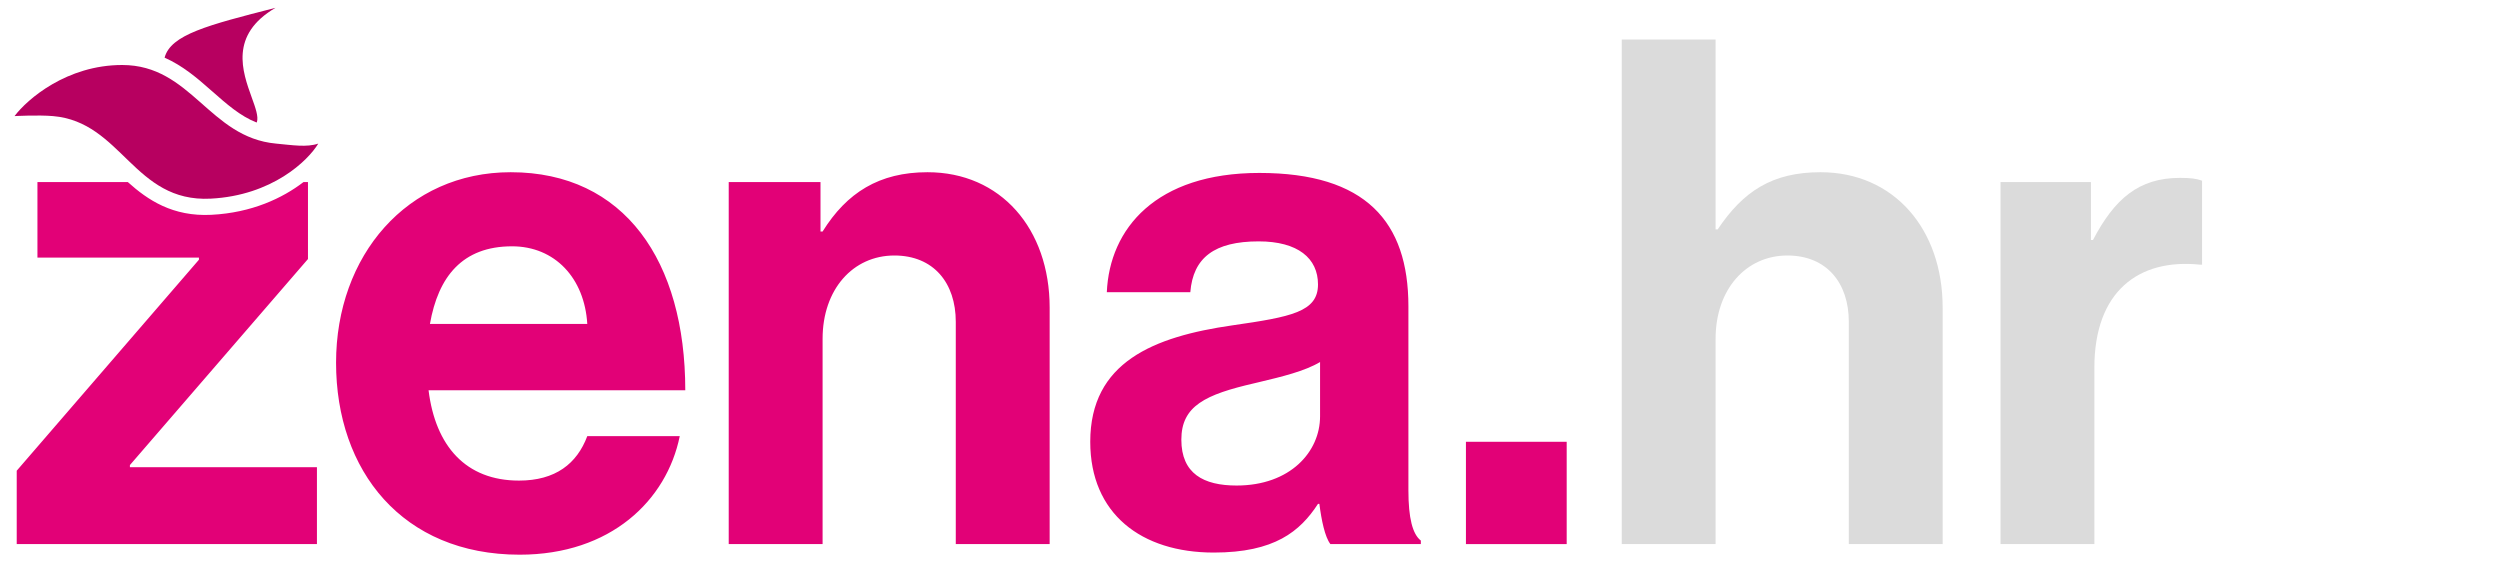 <svg width="80" height="18" viewBox="0 0 80 18" fill="none" xmlns="http://www.w3.org/2000/svg">
<g clip-path="url(#clip0_208_1539)">
<path d="M54.899 1.266H51.896V17.411H54.899V10.84C54.899 9.26 55.871 8.176 57.196 8.176C58.455 8.176 59.162 9.056 59.162 10.298V17.411H62.165V9.847C62.165 7.318 60.597 5.511 58.256 5.511C56.71 5.511 55.783 6.121 54.966 7.34H54.899V1.266Z" fill="#DBDBDB"/>
<path d="M66.91 5.827H64.017V17.411H67.02V11.766C67.02 9.327 68.434 8.266 70.399 8.469H70.466V5.782C70.289 5.715 70.09 5.692 69.759 5.692C68.434 5.692 67.661 6.369 66.976 7.679H66.91V5.827Z" fill="#DBDBDB"/>
<path d="M46.91 17.411H50.134V14.137H46.91V17.411Z" fill="#E20177"/>
<path fill-rule="evenodd" clip-rule="evenodd" d="M4.091 5.827H1.198V8.244H6.366V8.311L0.535 15.063V17.411H10.142V14.95H4.157V14.882L9.855 8.289V5.827H9.711C9.044 6.339 8.059 6.808 6.764 6.874C5.526 6.937 4.729 6.4 4.091 5.827ZM21.752 13.957C21.333 16.011 19.544 17.75 16.629 17.75C12.874 17.75 10.754 15.063 10.754 11.608C10.754 8.176 13.029 5.511 16.342 5.511C19.986 5.511 21.929 8.357 21.929 12.489H13.714C13.934 14.273 14.906 15.379 16.607 15.379C17.777 15.379 18.462 14.837 18.793 13.957H21.752ZM18.793 10.366C18.705 8.898 17.755 7.882 16.386 7.882C14.796 7.882 14.023 8.853 13.758 10.366H18.793ZM26.256 5.827H23.319V17.411H26.323V10.84C26.323 9.26 27.294 8.176 28.62 8.176C29.878 8.176 30.585 9.057 30.585 10.298V17.411H33.589V9.847C33.589 7.318 32.021 5.511 29.68 5.511C28.134 5.511 27.096 6.166 26.323 7.408H26.256V5.827ZM45.467 17.411H42.573C42.397 17.186 42.286 16.644 42.22 16.124H42.176C41.602 17.005 40.785 17.682 38.841 17.682C36.522 17.682 34.888 16.44 34.888 14.137C34.888 11.585 36.92 10.773 39.437 10.411C41.315 10.14 42.176 9.982 42.176 9.102C42.176 8.266 41.535 7.724 40.277 7.724C38.863 7.724 38.179 8.244 38.09 9.35H35.418C35.506 7.318 36.986 5.534 40.299 5.534C43.7 5.534 45.069 7.092 45.069 9.802V15.695C45.069 16.576 45.202 17.095 45.467 17.298V17.411ZM37.803 14.069C37.803 15.153 38.51 15.537 39.57 15.537C41.292 15.537 42.242 14.453 42.242 13.324V11.585C41.75 11.879 41.011 12.056 40.307 12.224L40.144 12.263C38.576 12.624 37.803 12.986 37.803 14.069Z" fill="#E20177"/>
<g clip-path="url(#clip1_208_1539)">
<path d="M5.267 1.845C5.464 1.107 6.647 0.805 8.816 0.25C7.333 1.117 7.757 2.292 8.055 3.118C8.177 3.454 8.277 3.733 8.22 3.909L8.207 3.919C7.687 3.713 7.263 3.339 6.769 2.904L6.73 2.87C6.317 2.506 5.855 2.106 5.267 1.845Z" fill="#B70060"/>
<path d="M3.91 2.08C2.139 2.08 0.876 3.17 0.465 3.715C0.465 3.715 1.217 3.674 1.696 3.715C3.901 3.902 4.279 6.482 6.74 6.357C8.709 6.256 9.857 5.141 10.185 4.595C9.816 4.721 9.358 4.644 8.832 4.595C6.692 4.398 6.125 2.08 3.91 2.08Z" fill="#B70060"/>
</g>
</g>
<defs>
<clipPath id="clip0_208_1539">
<rect width="70" height="17.5" fill="white" transform="translate(0.465 0.25)"/>
</clipPath>
<clipPath id="clip1_208_1539">
<rect width="9.719" height="6.111" fill="white" transform="translate(0.465 0.25)"/>
</clipPath>
</defs>
</svg>